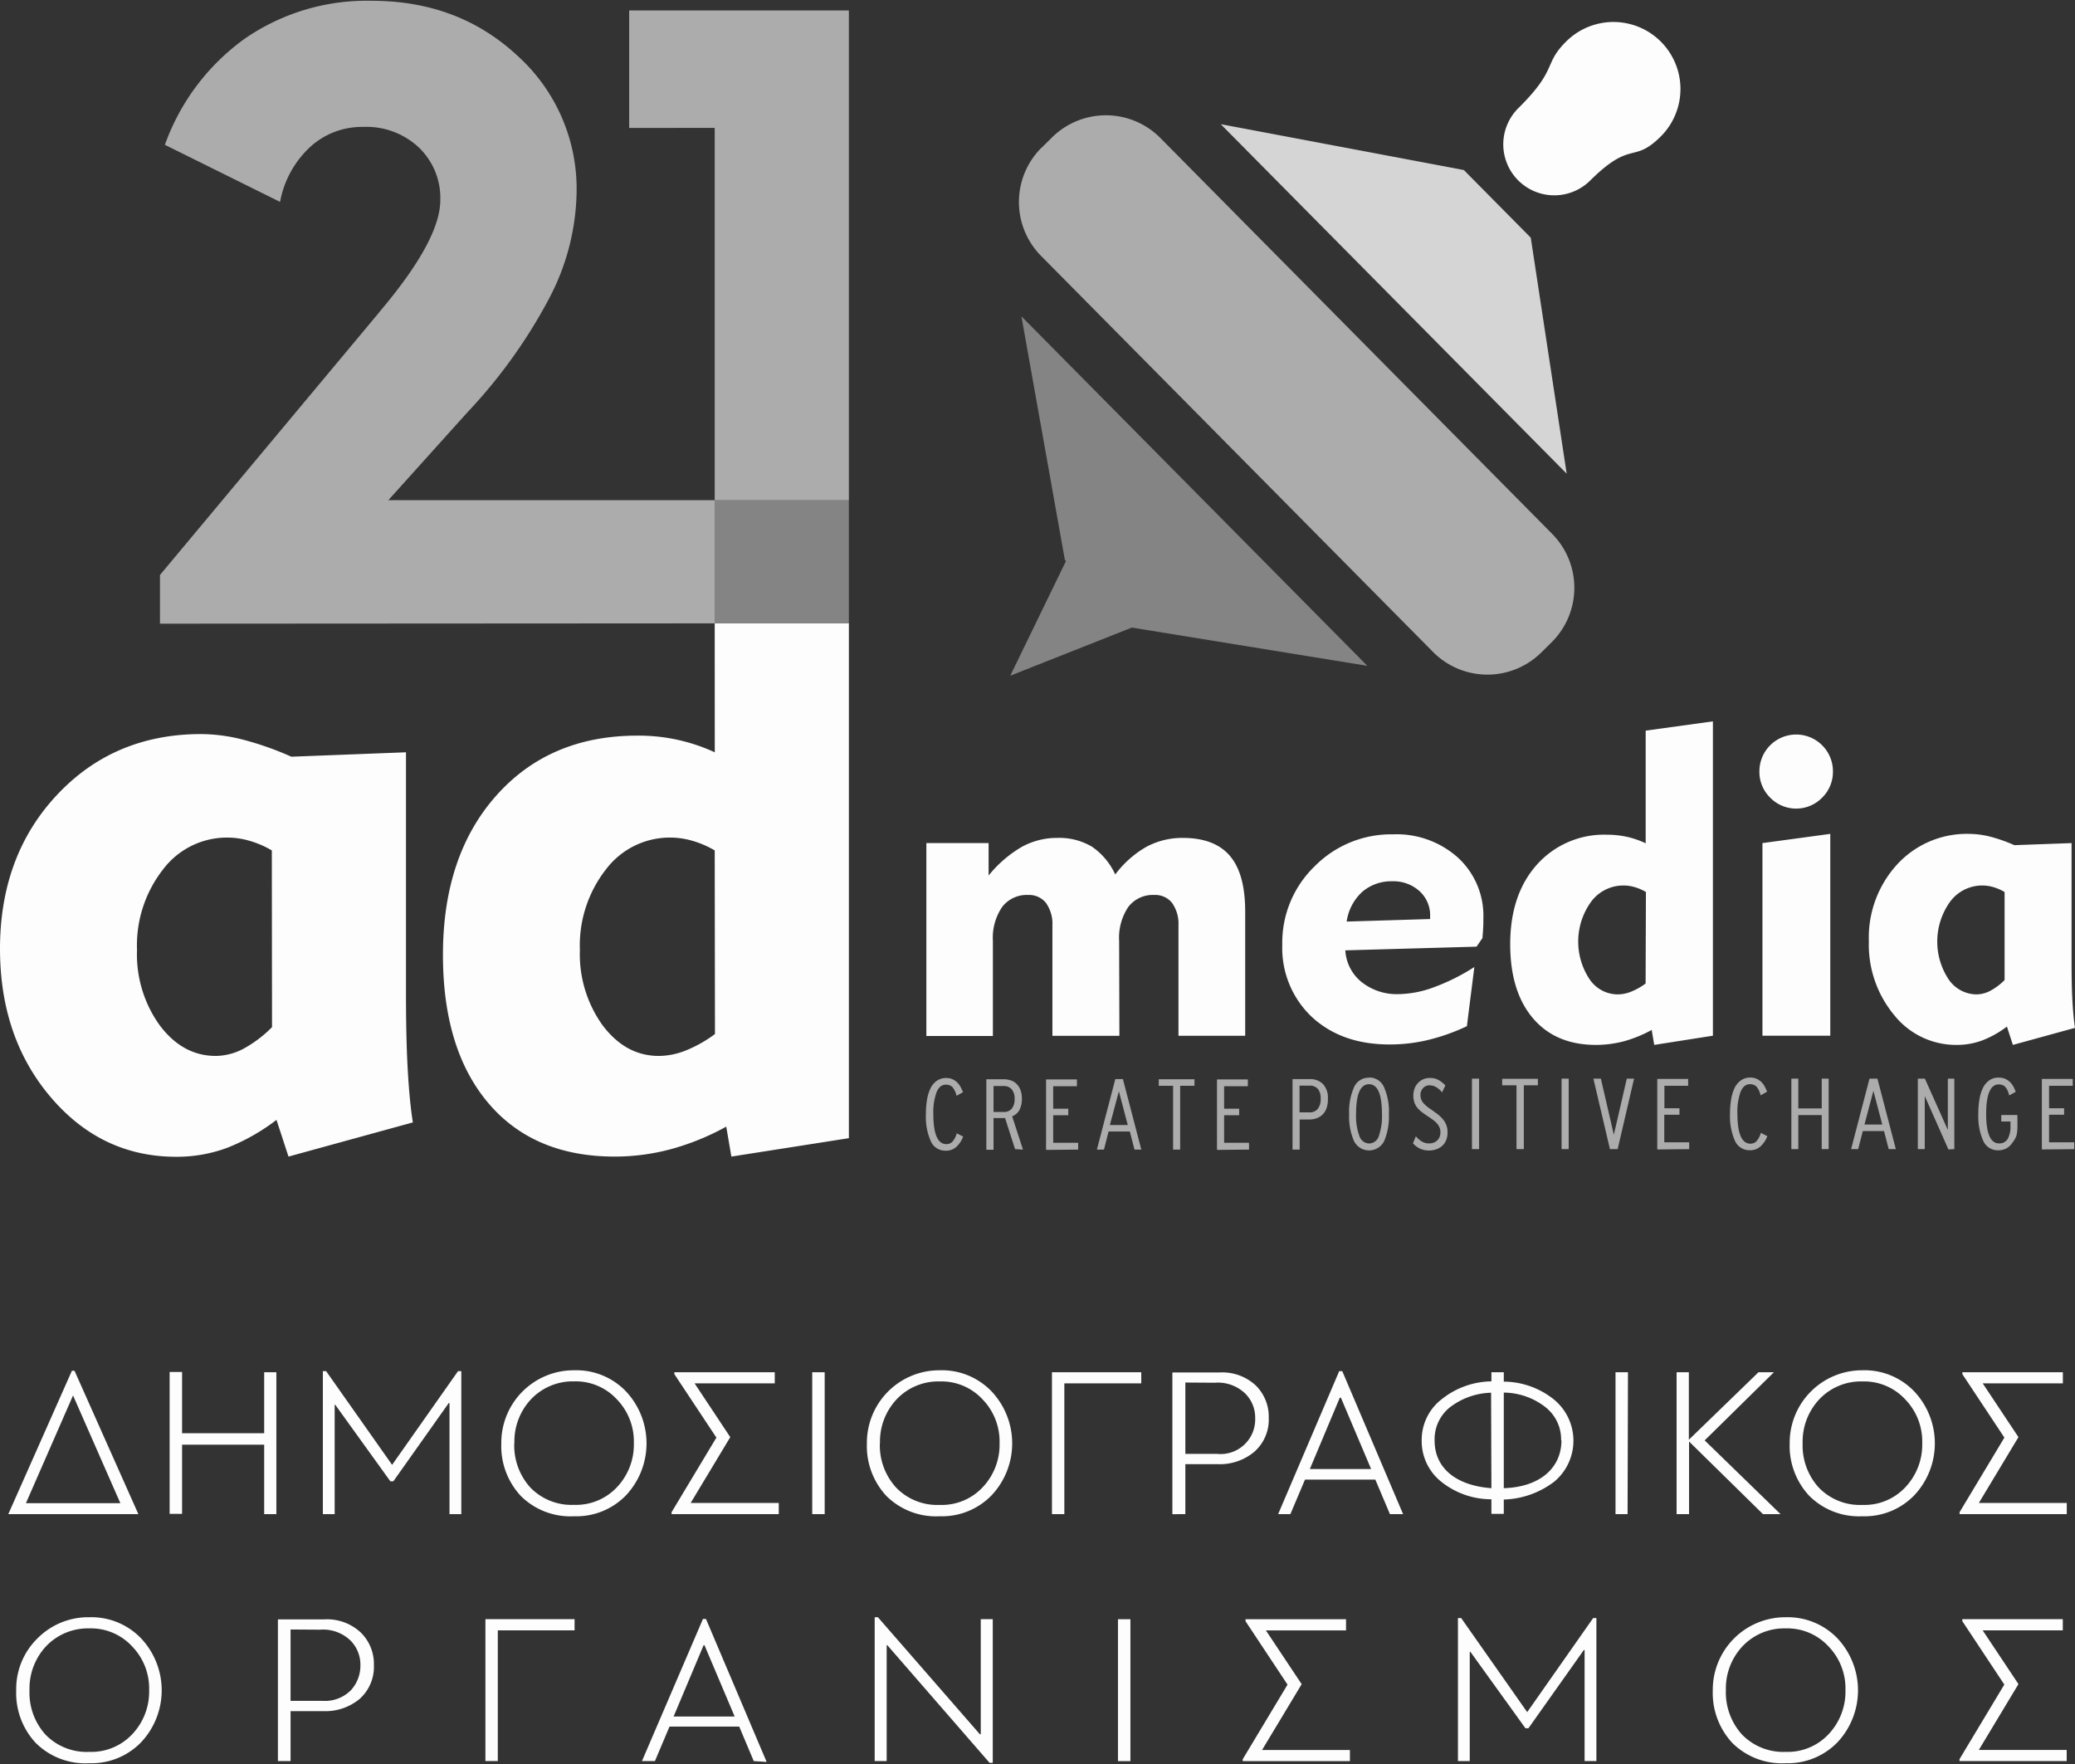 <svg xmlns="http://www.w3.org/2000/svg" width="320" height="272" viewBox="0 0 320 272"><rect x="0" y="0" width="320" height="272" fill="#333333" stroke="none"/><path d="M305.76,251.39h12.36v-1.72h-15.5v.3l6.48,9.78-6.91,11.5v.3h16.53v-1.72H305.17l6.11-10.15Zm-39.6,9.22a9.52,9.52,0,0,1,2.58-6.78,8.86,8.86,0,0,1,6.64-2.74,8.64,8.64,0,0,1,6.61,2.78,9.31,9.31,0,0,1,2.61,6.74,9.55,9.55,0,0,1-2.58,6.77,8.63,8.63,0,0,1-6.64,2.75,8.86,8.86,0,0,1-6.74-2.68A9.68,9.68,0,0,1,266.16,260.61Zm9.22,11.27a10.67,10.67,0,0,0,8-3.24,11.72,11.72,0,0,0,0-16,10.63,10.63,0,0,0-8-3.27,11.18,11.18,0,0,0-11.24,11.27,11.31,11.31,0,0,0,3,8.1A10.85,10.85,0,0,0,275.38,271.88ZM244.27,254.4l.1.06,0,17.09h1.82V249.5h-.5L235.52,264,225.34,249.5h-.5v22.05h1.82V254.76l.07-.1,8.52,11.83h.46Zm-49.05-3h12.36v-1.72h-15.5v.3l6.48,9.78-6.91,11.5v.3h16.53v-1.72H194.63l6.11-10.15Zm-20.89-1.72h-1.92v21.88h1.92Zm-37.59,4h.1l15.77,18.14h.49V249.67h-1.85v17.75h-.13l-15.73-18.05h-.5v22.18h1.85Zm-28.1,0,4.66,11h-9.42l4.63-11Zm9.59,18-9.36-22.05h-.46L99,271.55h2l2.25-5.32H114l2.24,5.32ZM88.61,251.39v-1.72H74.86v21.88h1.91V251.39Zm-39.27-.1A6.11,6.11,0,0,1,54,252.91a5.26,5.26,0,0,1,1.58,3.83,5.58,5.58,0,0,1-1.48,3.9,5.64,5.64,0,0,1-4.4,1.62H44.81v-11Zm-4.53,20.26v-7.7h5.12A8.25,8.25,0,0,0,55.42,262a6.62,6.62,0,0,0,2.24-5.25,6.76,6.76,0,0,0-2-5A7.6,7.6,0,0,0,50,249.7H42.86v21.85ZM4.55,260.61a9.56,9.56,0,0,1,2.57-6.78,8.9,8.9,0,0,1,6.65-2.74,8.65,8.65,0,0,1,6.61,2.78A9.31,9.31,0,0,1,23,260.61a9.55,9.55,0,0,1-2.58,6.77,8.65,8.65,0,0,1-6.64,2.75A8.84,8.84,0,0,1,7,267.45,9.64,9.64,0,0,1,4.55,260.61Zm9.22,11.27a10.65,10.65,0,0,0,8-3.24,11.69,11.69,0,0,0,0-16,10.61,10.61,0,0,0-8-3.27,11,11,0,0,0-8,3.27,10.9,10.9,0,0,0-3.27,8,11.27,11.27,0,0,0,3,8.1A10.84,10.84,0,0,0,13.77,271.88Zm292-58.57h12.36v-1.72h-15.5v.3l6.48,9.78-6.91,11.5v.3h16.53v-1.72H305.17l6.11-10.15ZM278,222.53a9.52,9.52,0,0,1,2.58-6.78,8.86,8.86,0,0,1,6.64-2.74,8.65,8.65,0,0,1,6.61,2.78,9.33,9.33,0,0,1,2.61,6.74,9.55,9.55,0,0,1-2.58,6.77,8.63,8.63,0,0,1-6.64,2.75,8.81,8.81,0,0,1-6.74-2.68A9.62,9.62,0,0,1,278,222.53Zm9.22,11.27a10.65,10.65,0,0,0,8-3.24,11.69,11.69,0,0,0,0-16,10.61,10.61,0,0,0-8-3.27A11.17,11.17,0,0,0,276,222.53a11.27,11.27,0,0,0,3,8.1A10.84,10.84,0,0,0,287.19,233.8Zm-28.66-22.21v21.88h1.92v-11.2l11.4,11.2h2.71l-11.7-11.37,10.68-10.51h-2.38L260.45,222V211.59Zm-7.5,0h-1.92v21.88H251ZM230,229.47c-5.46-.4-8.76-3.11-8.76-7.34A6.3,6.3,0,0,1,223.6,217a10.9,10.9,0,0,1,6.35-2.25Zm10.8-7.37c0,4.26-3.34,7.2-8.89,7.37V214.73a10.6,10.6,0,0,1,6.38,2.21A6.33,6.33,0,0,1,240.75,222.1Zm-8.89,9.12a13.45,13.45,0,0,0,7.8-2.77,8.22,8.22,0,0,0-.16-12.73,12.49,12.49,0,0,0-7.64-2.68v-1.45H230V213a12.5,12.5,0,0,0-7.61,2.71,7.9,7.9,0,0,0-3.14,6.38,8,8,0,0,0,3.05,6.41,12.34,12.34,0,0,0,7.7,2.68v2.25h1.91Zm-25.12-15.7,4.66,11H202l4.62-11Zm9.59,17.95L207,211.42h-.47l-9.42,22.05H199l2.25-5.32H212.1l2.25,5.32Zm-29.05-20.26a6.11,6.11,0,0,1,4.66,1.62,5.23,5.23,0,0,1,1.58,3.83,5.34,5.34,0,0,1-5.88,5.52h-4.89v-11Zm-4.53,20.26v-7.7h5.12a8.25,8.25,0,0,0,5.49-1.89,6.58,6.58,0,0,0,2.25-5.25,6.73,6.73,0,0,0-2-5,7.57,7.57,0,0,0-5.62-2H180.8v21.85ZM176,213.31v-1.72H162.23v21.88h1.91V213.31Zm-40.29,9.22a9.52,9.52,0,0,1,2.58-6.78,8.86,8.86,0,0,1,6.64-2.74,8.64,8.64,0,0,1,6.61,2.78,9.33,9.33,0,0,1,2.61,6.74,9.55,9.55,0,0,1-2.58,6.77,8.63,8.63,0,0,1-6.64,2.75,8.81,8.81,0,0,1-6.74-2.68A9.62,9.62,0,0,1,135.69,222.53Zm9.22,11.27a10.65,10.65,0,0,0,8-3.24,11.69,11.69,0,0,0,0-16,10.61,10.61,0,0,0-8-3.27,11.17,11.17,0,0,0-11.24,11.27,11.27,11.27,0,0,0,3,8.1A10.85,10.85,0,0,0,144.91,233.8Zm-17.75-22.21h-1.92v21.88h1.92Zm-20.06,1.72h12.36v-1.72H104v.3l6.48,9.78-6.91,11.5v.3h16.53v-1.72H106.51l6.11-10.15Zm-27.79,9.22a9.52,9.52,0,0,1,2.57-6.78A8.88,8.88,0,0,1,88.53,213a8.65,8.65,0,0,1,6.61,2.78,9.33,9.33,0,0,1,2.61,6.74,9.55,9.55,0,0,1-2.58,6.77,8.65,8.65,0,0,1-6.64,2.75,8.84,8.84,0,0,1-6.75-2.68A9.66,9.66,0,0,1,79.31,222.53Zm9.22,11.27a10.65,10.65,0,0,0,8-3.24,11.72,11.72,0,0,0,0-16,10.61,10.61,0,0,0-8-3.27,11.17,11.17,0,0,0-11.24,11.27,11.27,11.27,0,0,0,3,8.1A10.84,10.84,0,0,0,88.53,233.8ZM69.22,216.32l.1.06,0,17.09h1.82V211.42h-.5L60.47,225.87,50.29,211.42h-.5v22.05h1.82V216.68l.07-.1,8.52,11.83h.46Zm-26.6-4.73H40.74V221H28.08v-9.45H26.16v21.88h1.92V222.76H40.74v10.71h1.88Zm-31.36,3.57,7.3,16.62H4l7.27-16.62Zm-.17-3.8L1.28,233.47H21.34l-9.85-22.11Z" fill="#fdfdfd"></path><path d="M319.88,177.19v-1.05H316v-4.25h2.32v-1H316v-3.47h3.65v-1.05h-4.76v10.87Zm-8.76-3.73v-1.53h-2.49v1h1.42v.67a3.88,3.88,0,0,1-.42,2,1.46,1.46,0,0,1-1.33.71q-2,0-2-4.54c0-3,.65-4.56,1.93-4.56a1.78,1.78,0,0,1,.53.08,1.25,1.25,0,0,1,.44.26,2.33,2.33,0,0,1,.37.53,5.6,5.6,0,0,1,.29.83l1-.56a6.1,6.1,0,0,0-.39-.86,2.83,2.83,0,0,0-.55-.69,2.61,2.61,0,0,0-.73-.47,2.55,2.55,0,0,0-1-.17,2.39,2.39,0,0,0-1.34.38,3.1,3.1,0,0,0-1,1.11,6.57,6.57,0,0,0-.57,1.77,12.93,12.93,0,0,0-.19,2.35,9.27,9.27,0,0,0,.75,4.12,2.44,2.44,0,0,0,2.3,1.48,2.64,2.64,0,0,0,1.29-.3,2.61,2.61,0,0,0,.89-.83A3.76,3.76,0,0,0,311,175,6.7,6.7,0,0,0,311.12,173.46Zm-9.73,3.73V166.32h-1v7.91l-3.54-7.91h-1.09v10.87h1.07V169l3.65,8.24Zm-11.11-3.79h-2.75l1.38-5.2Zm2.09,3.79-2.84-10.87h-1.22l-2.84,10.87h1.09l.72-2.79h3.27l.72,2.79Zm-10.36,0V166.32h-1.07v4.59h-3.61v-4.59h-1.07v10.87h1.07v-5.25h3.61v5.25Zm-9.46-2-1-.51a3.25,3.25,0,0,1-.67,1.29,1.27,1.27,0,0,1-.94.38c-1.31,0-2-1.52-2-4.58a9.1,9.1,0,0,1,.49-3.42c.32-.78.8-1.17,1.43-1.17a1.41,1.41,0,0,1,1,.35,3,3,0,0,1,.65,1.37l1-.56a6.1,6.1,0,0,0-.39-.86,3.05,3.05,0,0,0-.54-.69,2.61,2.61,0,0,0-.73-.47,2.63,2.63,0,0,0-2.29.21,3.1,3.1,0,0,0-1,1.11,6.57,6.57,0,0,0-.57,1.77,12.93,12.93,0,0,0-.19,2.35,9.26,9.26,0,0,0,.75,4.13,2.43,2.43,0,0,0,2.29,1.47,2.31,2.31,0,0,0,1.69-.62A4,4,0,0,0,272.55,175.19Zm-12.05,2v-1.05h-3.84v-4.25H259v-1h-2.32v-3.47h3.66v-1.05h-4.76v10.87ZM252,166.32h-1.12l-2,8.65-2-8.65h-1.15l2.55,10.87h1.19Zm-10.08,10.87V166.32h-1.1v10.87Zm-4.75-9.84v-1h-5.51v1h2.21v9.84H235v-9.84Zm-9.07,9.84V166.32H227v10.87Zm-4.87-2.64a2.8,2.8,0,0,0-.2-1.12,3.07,3.07,0,0,0-.55-.89,5,5,0,0,0-.82-.77c-.32-.24-.66-.48-1-.73a5.07,5.07,0,0,1-1.19-1,1.87,1.87,0,0,1-.41-1.19,1.51,1.51,0,0,1,.39-1.06,1.32,1.32,0,0,1,1-.44,2.1,2.1,0,0,1,.94.23,3.21,3.21,0,0,1,1,.86l.51-1.07a4.49,4.49,0,0,0-1-.81,2.68,2.68,0,0,0-1.41-.34,2.51,2.51,0,0,0-1,.2,2.54,2.54,0,0,0-.82.58,2.48,2.48,0,0,0-.53.87,3.14,3.14,0,0,0-.18,1.08,3.3,3.3,0,0,0,.15,1,2.88,2.88,0,0,0,.44.83,4.2,4.2,0,0,0,.74.71c.29.22.63.45,1,.7a9.15,9.15,0,0,1,.91.65,3.45,3.45,0,0,1,.57.59,2.42,2.42,0,0,1,.29.58,2.35,2.35,0,0,1,.08.6,1.84,1.84,0,0,1-.12.66,1.38,1.38,0,0,1-.34.54,1.48,1.48,0,0,1-.56.37,2,2,0,0,1-.77.13,2.19,2.19,0,0,1-1-.25,3.62,3.62,0,0,1-1-.85l-.45,1.09a3.52,3.52,0,0,0,1.11.82,3.17,3.17,0,0,0,1.33.28,3.37,3.37,0,0,0,1.23-.21,2.63,2.63,0,0,0,.92-.58,2.43,2.43,0,0,0,.57-.91A3,3,0,0,0,223.23,174.55Zm-12.11-7.37c1.34,0,2,1.53,2,4.58a9.32,9.32,0,0,1-.48,3.41,1.6,1.6,0,0,1-1.5,1.15,1.62,1.62,0,0,1-1.5-1.16,8.79,8.79,0,0,1-.51-3.4Q209.13,167.19,211.12,167.18Zm0-1a2.42,2.42,0,0,0-2.31,1.48,9.26,9.26,0,0,0-.75,4.13,9.42,9.42,0,0,0,.74,4.13,2.59,2.59,0,0,0,4.67,0,9.6,9.6,0,0,0,.72-4.13,9.27,9.27,0,0,0-.74-4.13A2.45,2.45,0,0,0,211.12,166.15Zm-7.45,3.26a2.36,2.36,0,0,1-.45,1.54,1.52,1.52,0,0,1-1.26.54h-1.55v-4.12H202a1.59,1.59,0,0,1,1.25.52A2.24,2.24,0,0,1,203.67,169.41Zm1.11,0a3.06,3.06,0,0,0-.77-2.3,2.79,2.79,0,0,0-2-.75h-2.68v10.87h1.1v-4.64h1.48a3.27,3.27,0,0,0,1.15-.2,2.4,2.4,0,0,0,.92-.58,2.72,2.72,0,0,0,.61-1A4.19,4.19,0,0,0,204.78,169.37Zm-12.16,7.82v-1.05h-3.84v-4.25h2.32v-1h-2.32v-3.47h3.66v-1.05h-4.76v10.87Zm-8.41-9.84v-1H178.7v1h2.21v9.84H182v-9.84Zm-10.29,6.05h-2.76l1.39-5.2Zm2.09,3.79-2.84-10.87H172l-2.84,10.87h1.09l.71-2.79h3.28l.72,2.79Zm-9.74,0v-1.05h-3.85v-4.25h2.33v-1h-2.33v-3.47h3.66v-1.05h-4.76v10.87Zm-9.8-7.84a2.36,2.36,0,0,1-.42,1.51,1.53,1.53,0,0,1-1.28.53h-1.55v-4h1.55a1.58,1.58,0,0,1,1.25.5A2.16,2.16,0,0,1,156.47,169.35Zm1.29,7.84-1.67-5.13a2.18,2.18,0,0,0,1.14-1,3.74,3.74,0,0,0,.36-1.74,3.62,3.62,0,0,0-.21-1.3,2.58,2.58,0,0,0-.58-.93,2.36,2.36,0,0,0-.89-.56,3.31,3.31,0,0,0-1.11-.18h-2.69v10.87h1.11V172.4H155l1.54,4.79Zm-9.21-2-1-.51a3.25,3.25,0,0,1-.67,1.29,1.27,1.27,0,0,1-.94.38c-1.31,0-2-1.52-2-4.58a9.1,9.1,0,0,1,.49-3.42c.32-.78.8-1.17,1.43-1.17a1.39,1.39,0,0,1,1,.35,3,3,0,0,1,.65,1.37l1-.56a7.53,7.53,0,0,0-.4-.86,3.05,3.05,0,0,0-.54-.69,2.61,2.61,0,0,0-.73-.47,2.63,2.63,0,0,0-2.29.21,3.1,3.1,0,0,0-1,1.11,6.57,6.57,0,0,0-.57,1.77,12.93,12.93,0,0,0-.19,2.35,9.26,9.26,0,0,0,.75,4.13,2.43,2.43,0,0,0,2.29,1.47,2.31,2.31,0,0,0,1.69-.62A4,4,0,0,0,148.55,175.19Z" fill="#fdfdfd" opacity="0.6"></path><path d="M319.47,130v18.56q0,3.5.14,5.88c.09,1.57.21,2.92.39,4.05l-9.58,2.63-.92-2.83a15.33,15.33,0,0,1-3.81,2.14,11.14,11.14,0,0,1-3.91.69,12.2,12.2,0,0,1-9.65-4.58,17,17,0,0,1-3.92-11.41,16.7,16.7,0,0,1,4.39-11.87,14.58,14.58,0,0,1,11.1-4.68,13.49,13.49,0,0,1,3.23.43,24.32,24.32,0,0,1,3.72,1.31Zm-10.33,7.54a7.67,7.67,0,0,0-1.76-.76,6.14,6.14,0,0,0-6.62,2.23,10.54,10.54,0,0,0-.25,12,5.25,5.25,0,0,0,4.31,2.32,4.64,4.64,0,0,0,2.09-.54,9.24,9.24,0,0,0,2.23-1.67Zm-26.88,22.16H271.8V130l10.46-1.42Zm-10.93-40.77a5.67,5.67,0,1,1,11.34,0A5.58,5.58,0,0,1,281,123a5.6,5.6,0,0,1-8,0A5.55,5.55,0,0,1,271.33,118.94Zm-7.17-7.7v48.47l-9.05,1.42-.39-2.31a19.68,19.68,0,0,1-4.29,1.75,17,17,0,0,1-4.3.56q-6.23,0-9.73-4.12t-3.5-11.41q0-7.65,4.11-12.26a13.89,13.89,0,0,1,10.88-4.62,14.31,14.31,0,0,1,3,.32,13.92,13.92,0,0,1,2.9,1V112.66Zm-10.33,26.31a7.55,7.55,0,0,0-1.77-.76,6,6,0,0,0-1.66-.24,6.17,6.17,0,0,0-5,2.47,10.49,10.49,0,0,0-.25,12,5.25,5.25,0,0,0,4.31,2.32,5.63,5.63,0,0,0,2.06-.41,9.87,9.87,0,0,0,2.26-1.27Zm-26.46,11.56-1.15,9.13a30.72,30.72,0,0,1-6,2.13,25.16,25.16,0,0,1-5.93.69c-4.95,0-8.93-1.42-12-4.26a14.61,14.61,0,0,1-4.54-11.13,16.36,16.36,0,0,1,5-12.09,16.59,16.59,0,0,1,12.11-4.92,14.15,14.15,0,0,1,10,3.61,12.16,12.16,0,0,1,3.9,9.35c0,.58,0,1.53-.13,2.83l0,.19-.92,1.34-20.24.57a6.78,6.78,0,0,0,2.5,4.88,8.72,8.72,0,0,0,5.73,1.87,16.24,16.24,0,0,0,5.42-1.06A31.54,31.54,0,0,0,227.37,149.11Zm-19.69-7,12.87-.39v-.46a5,5,0,0,0-1.65-3.85,5.94,5.94,0,0,0-4.15-1.51,6.87,6.87,0,0,0-4.67,1.63A7.68,7.68,0,0,0,207.68,142.09Zm-35.05,17.62H162.3v-17a5.57,5.57,0,0,0-1-3.5,3.32,3.32,0,0,0-2.75-1.22,4.76,4.76,0,0,0-4,1.85,8.44,8.44,0,0,0-1.43,5.24v14.65H142.86V130h9.6v5a18.6,18.6,0,0,1,5.09-4.4A11.24,11.24,0,0,1,163,129.2a9.91,9.91,0,0,1,5.39,1.35,10.49,10.49,0,0,1,3.6,4.29,15.76,15.76,0,0,1,4.76-4.24,11.69,11.69,0,0,1,5.63-1.4c3.29,0,5.72.92,7.3,2.78s2.35,4.72,2.35,8.6v19.13H181.74v-17a5.57,5.57,0,0,0-1-3.5A3.31,3.31,0,0,0,178,138a4.74,4.74,0,0,0-4,1.85,8.51,8.51,0,0,0-1.41,5.24Z" fill="#fdfdfd"></path><path d="M110.22,131.13a14.81,14.81,0,0,0-3.54-1.51,12.06,12.06,0,0,0-3.33-.47,12.34,12.34,0,0,0-9.92,4.93,19,19,0,0,0-4,12.4,18.77,18.77,0,0,0,3.54,11.67c2.37,3.11,5.23,4.67,8.64,4.67a11.29,11.29,0,0,0,4.12-.83,19.85,19.85,0,0,0,4.53-2.55ZM62.61,116v37.19q0,7,.27,11.76c.18,3.16.43,5.86.79,8.12l-19.18,5.27-1.85-5.66A31.32,31.32,0,0,1,35,177a22.31,22.31,0,0,1-7.82,1.37q-11.52,0-19.34-9.17T0,146.34q0-14.4,8.79-23.77T31,113.19a26.44,26.44,0,0,1,6.47.86,47.53,47.53,0,0,1,7.46,2.63Zm47.61-19.87h20.69v79.37l-18.12,2.84-.79-4.62a38.6,38.6,0,0,1-8.59,3.49,33.52,33.52,0,0,1-8.6,1.13c-8.32,0-14.84-2.75-19.5-8.25s-7-13.12-7-22.85q0-15.32,8.23-24.57t21.79-9.24a28,28,0,0,1,11.9,2.57Zm-68.3,35a14.81,14.81,0,0,0-3.54-1.51,12.06,12.06,0,0,0-3.33-.47,12.34,12.34,0,0,0-9.92,4.93,19,19,0,0,0-4,12.4,18.71,18.71,0,0,0,3.54,11.67c2.36,3.11,5.22,4.67,8.63,4.67a9.36,9.36,0,0,0,4.19-1.08,18.81,18.81,0,0,0,4.46-3.36Z" fill="#fdfdfd"></path><rect x="110.22" y="77.12" width="20.69" height="19.05" fill="#fdfdfd" opacity="0.4"></rect><polygon points="110.22 77.12 110.22 19.72 97.03 19.73 97.03 1.61 130.91 1.61 130.91 77.12 110.22 77.12" fill="#fdfdfd" opacity="0.6"></polygon><path d="M24.67,96.17V88.66L58.29,48.39l.26-.33Q67.91,37,67.9,30.87a10.73,10.73,0,0,0-3.31-8.13A11.79,11.79,0,0,0,56,19.57a11.81,11.81,0,0,0-8.19,3.11,15.33,15.33,0,0,0-4.62,8.45l-17.76-8.8A34.38,34.38,0,0,1,37.81,5.92,33.11,33.11,0,0,1,57.28.12c9,0,16.45,2.83,22.53,8.48a27.65,27.65,0,0,1,9.11,21.11,36.32,36.32,0,0,1-4.11,16.07,80.2,80.2,0,0,1-12.73,17.8L59.89,77.12h50.33v19Z" fill="#fdfdfd" opacity="0.6"></path><polygon points="174.55 96.77 210.87 102.67 157.52 48.78 164.22 86.34 174.55 96.77 164.39 86.51 155.8 104.19 174.55 96.77" fill="#fdfdfd" fill-rule="evenodd" opacity="0.4"></polygon><path d="M160.61,22.8l1.65-1.63a11.82,11.82,0,0,1,16.66.08l60.49,61.11A11.82,11.82,0,0,1,239.32,99l-1.65,1.63a11.81,11.81,0,0,1-16.66-.09l-60.48-61.1a11.82,11.82,0,0,1,.08-16.66" fill="#fdfdfd" fill-rule="evenodd" opacity="0.6"></path><polygon points="236.07 36.65 241.61 73.04 188.26 19.15 225.75 26.22 236.07 36.65" fill="#fdfdfd" fill-rule="evenodd" opacity="0.8"></polygon><path d="M241.55,6.38a10.33,10.33,0,1,1,14.54,14.69c-4.28,4.24-4.46.43-10.86,6.77a7.86,7.86,0,0,1-11.07-11.17c6.16-6.09,3.79-6.73,7.39-10.29" fill="#fdfdfd" fill-rule="evenodd"></path></svg>